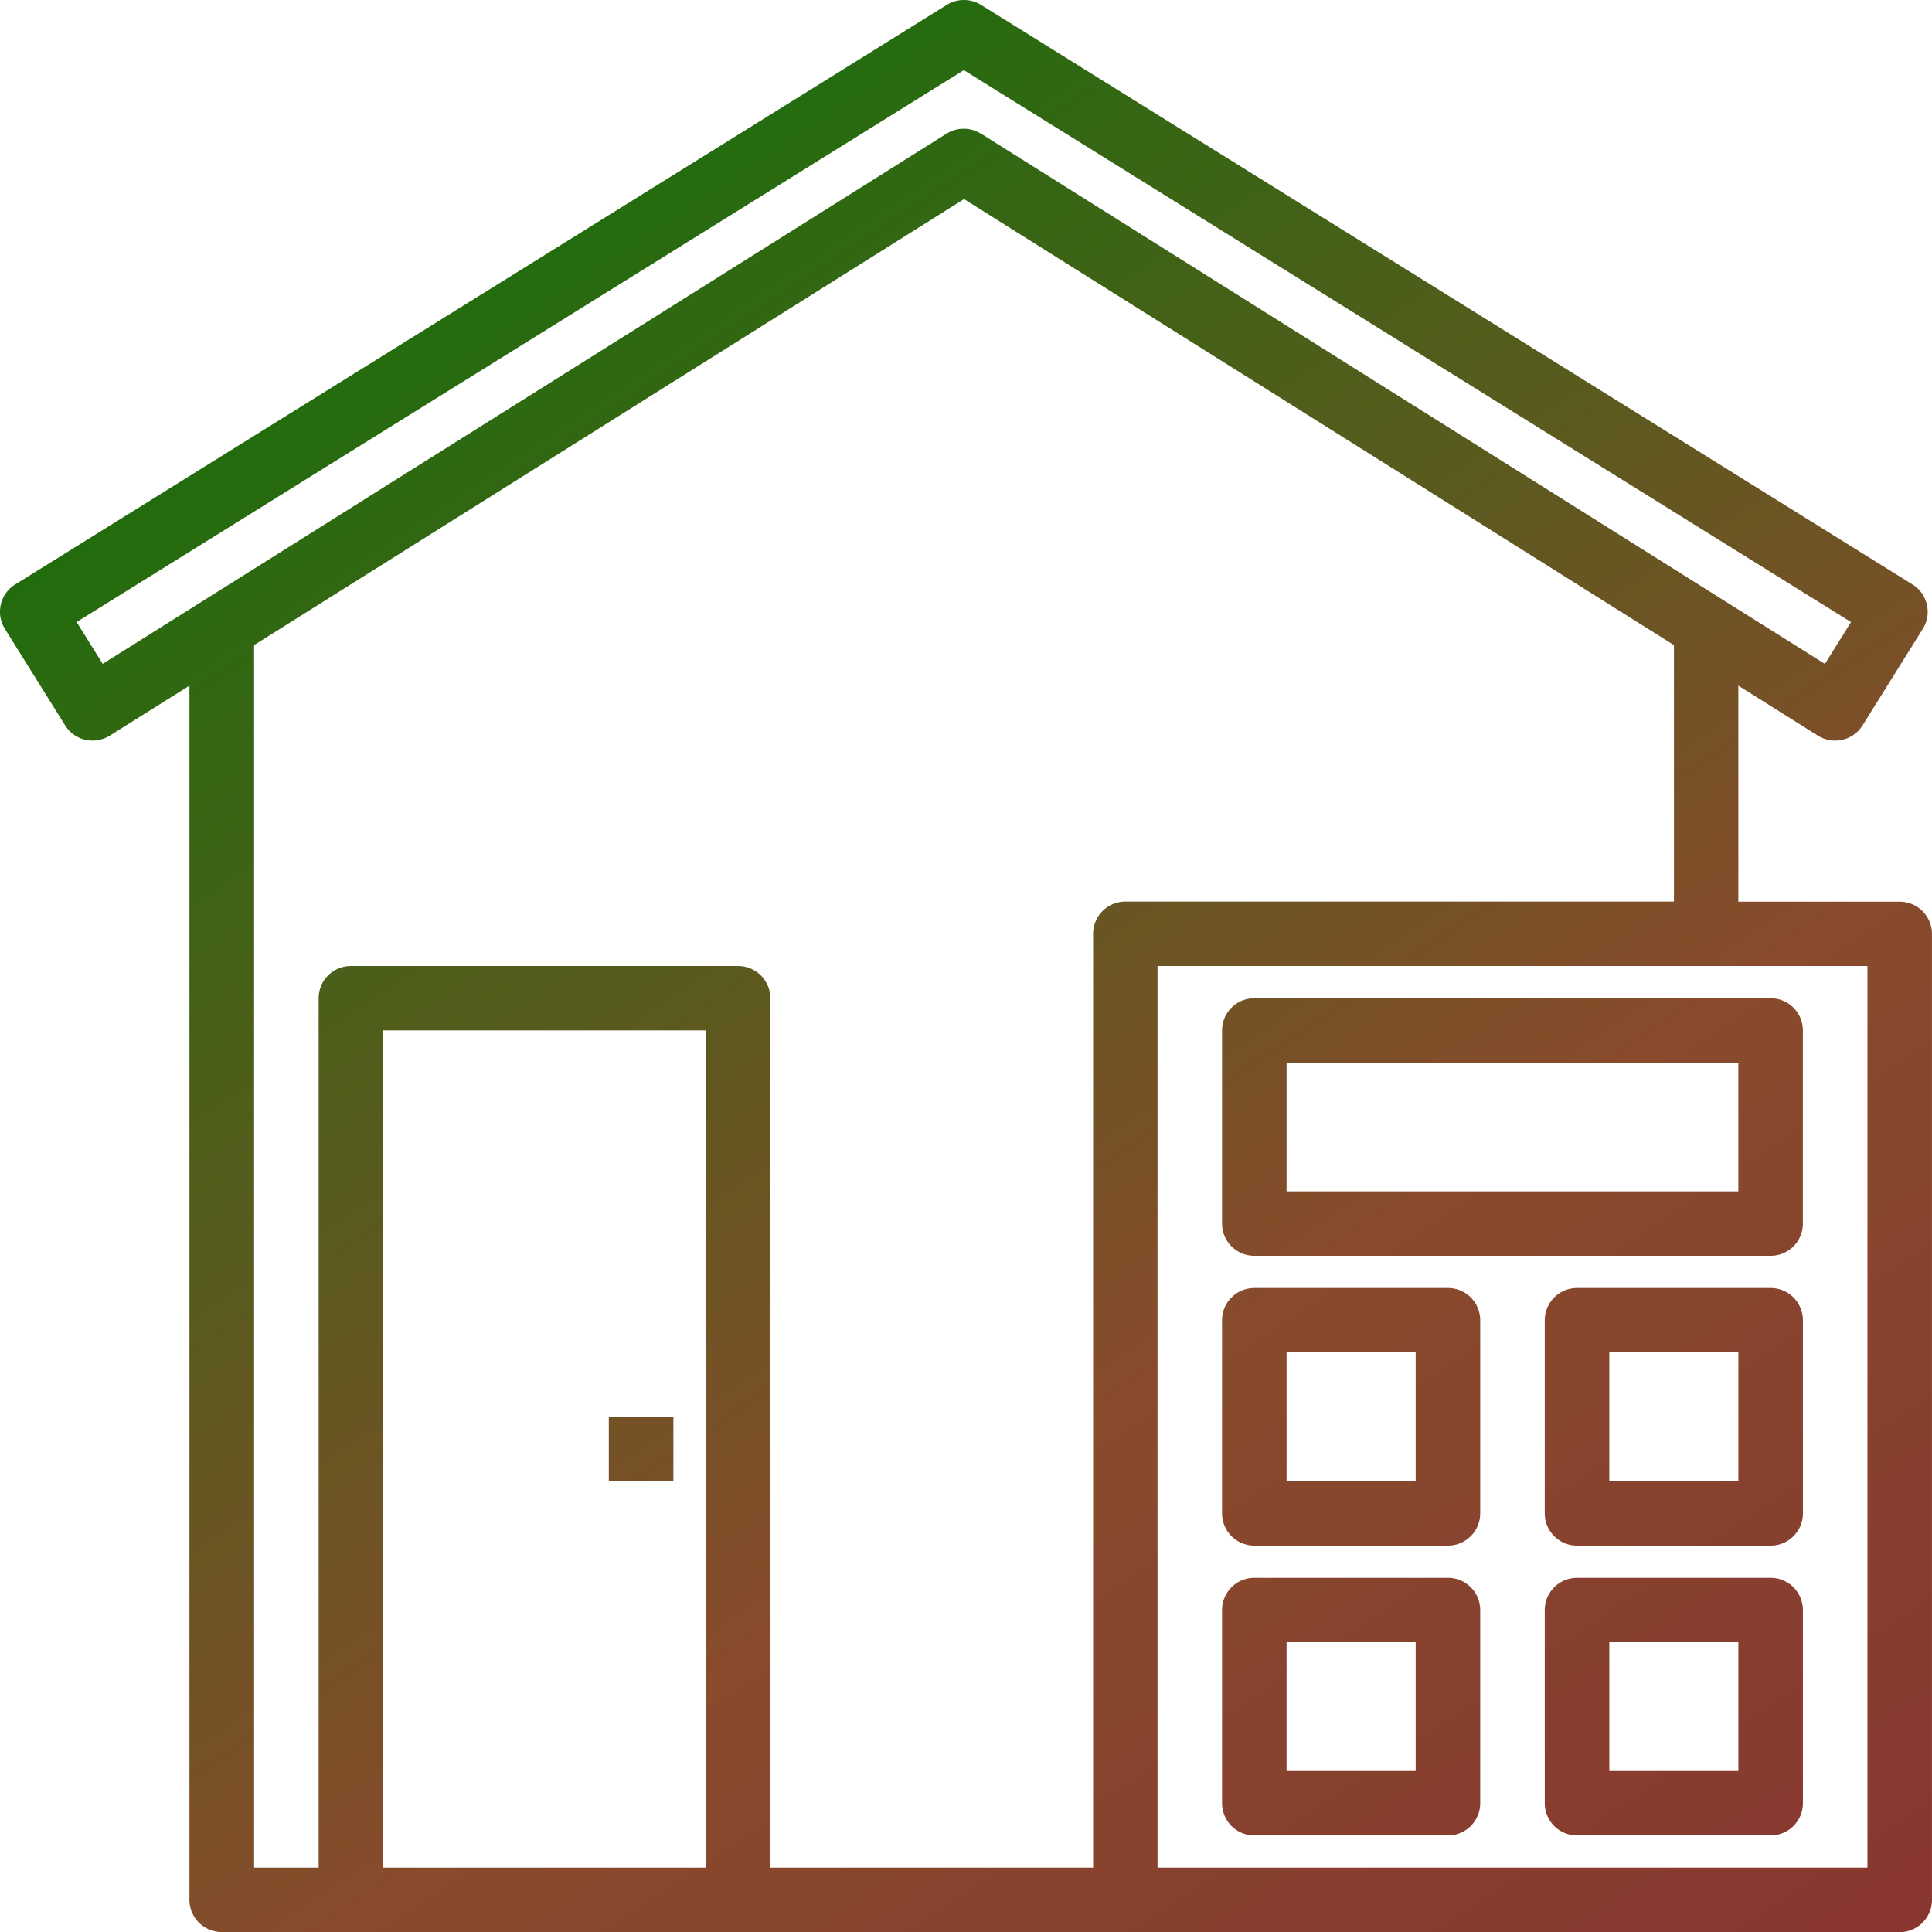 <svg xmlns="http://www.w3.org/2000/svg" xmlns:xlink="http://www.w3.org/1999/xlink" width="75.999" height="76.001" viewBox="0 0 75.999 76.001"><defs><linearGradient id="a" x1="0.278" y1="0.095" x2="1" y2="1" gradientUnits="objectBoundingBox"><stop offset="0" stop-color="#017704"/><stop offset="0.525" stop-color="#884b2c"/><stop offset="1" stop-color="#892634"/></linearGradient></defs><path d="M769.722,1726a1.269,1.269,0,0,1-1.27-1.267v-47.762l-3.135,1.968a1.3,1.3,0,0,1-.961.162,1.267,1.267,0,0,1-.794-.566l-2.371-3.8a1.265,1.265,0,0,1,.406-1.744l36.648-22.8a1.277,1.277,0,0,1,1.344,0l36.643,22.8a1.265,1.265,0,0,1,.407,1.744l-2.372,3.8a1.268,1.268,0,0,1-.793.566,1.317,1.317,0,0,1-.285.031,1.282,1.282,0,0,1-.676-.193l-3.132-1.968v8.5h6.347a1.269,1.269,0,0,1,1.27,1.267v38a1.269,1.269,0,0,1-1.27,1.267Zm36.812-2.533H834.46V1688H806.534ZM790.032,1688a1.268,1.268,0,0,1,1.27,1.267v34.2H804v-36.734a1.268,1.268,0,0,1,1.269-1.267h21.579v-10.09l-27.926-17.545-27.926,17.545v48.091h2.539v-34.2A1.268,1.268,0,0,1,774.8,1688Zm-13.963,35.467h12.694v-32.934H776.069Zm23.525-68.207,33.193,20.857,1.027-1.647-34.9-21.711-34.9,21.71,1.026,1.646,33.194-20.856a1.273,1.273,0,0,1,1.353,0Zm23.441,66.94a1.268,1.268,0,0,1-1.269-1.266v-7.6a1.268,1.268,0,0,1,1.269-1.267h7.617a1.268,1.268,0,0,1,1.269,1.267v7.6a1.268,1.268,0,0,1-1.269,1.266Zm1.27-2.533h5.077V1714.6h-5.077Zm-13.964,2.533a1.268,1.268,0,0,1-1.269-1.266v-7.6a1.268,1.268,0,0,1,1.269-1.267h7.616a1.268,1.268,0,0,1,1.27,1.267v7.6a1.268,1.268,0,0,1-1.27,1.266Zm1.269-2.533h5.078V1714.6h-5.078Zm11.425-8.867a1.268,1.268,0,0,1-1.269-1.267v-7.6a1.268,1.268,0,0,1,1.269-1.266h7.617a1.268,1.268,0,0,1,1.269,1.266v7.6a1.268,1.268,0,0,1-1.269,1.267Zm1.27-2.534h5.077V1703.2h-5.077Zm-13.964,2.534a1.268,1.268,0,0,1-1.269-1.267v-7.6a1.268,1.268,0,0,1,1.269-1.266h7.616a1.268,1.268,0,0,1,1.27,1.266v7.6a1.269,1.269,0,0,1-1.27,1.267Zm1.269-2.534h5.078V1703.2h-5.078Zm-26.661-.006v-2.531h2.54v2.531Zm25.392-8.86a1.268,1.268,0,0,1-1.269-1.266v-7.6a1.268,1.268,0,0,1,1.269-1.266h20.31a1.268,1.268,0,0,1,1.269,1.266v7.6a1.268,1.268,0,0,1-1.269,1.266Zm1.269-2.534h17.771V1691.8H811.611Z" transform="translate(-761 -1650)" fill="url(#a)"/></svg>